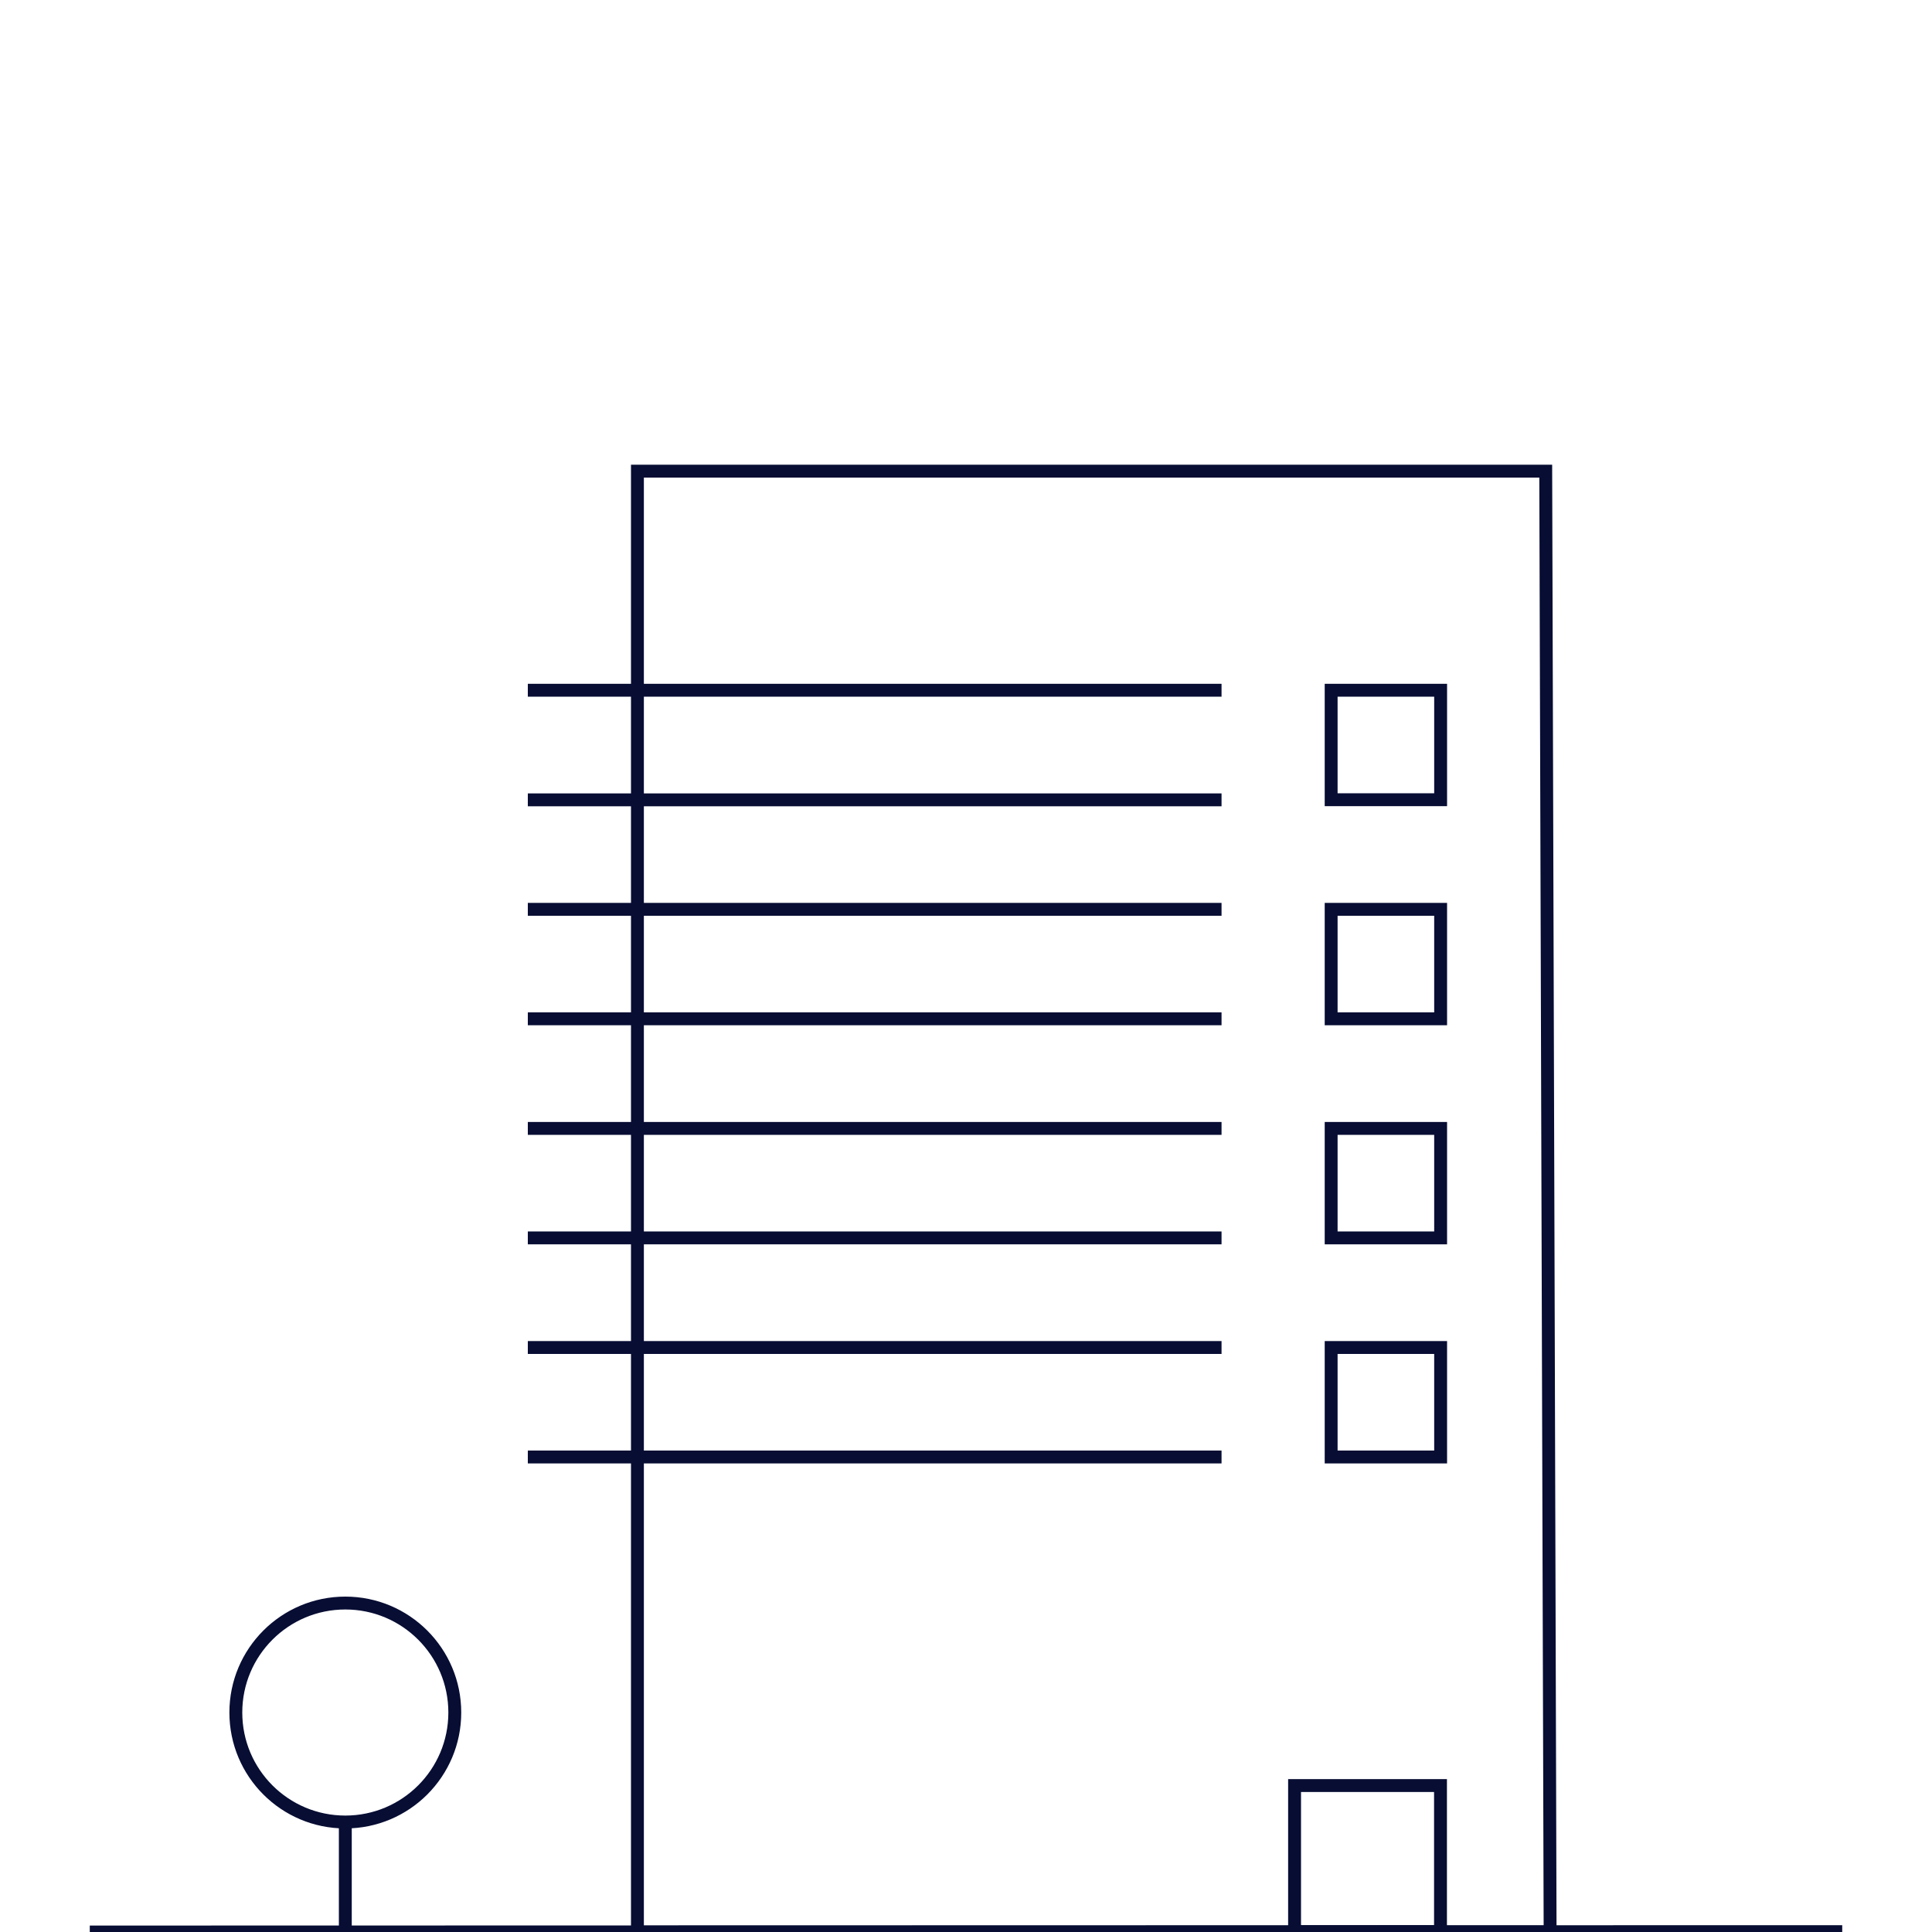 <?xml version="1.0" encoding="UTF-8"?><svg id="Finos" xmlns="http://www.w3.org/2000/svg" viewBox="0 0 150 150"><defs><style>.cls-1{fill:none;stroke:#070d33;stroke-miterlimit:10;}</style></defs><line class="cls-1" x1="26.81" y1="149.97" x2="26.81" y2="141.47"/><g><rect class="cls-1" x="103.35" y="104.62" width="8.5" height="8.5"/><rect class="cls-1" x="103.35" y="87.61" width="8.5" height="8.5"/><rect class="cls-1" x="103.35" y="70.6" width="8.5" height="8.5"/><rect class="cls-1" x="103.35" y="53.59" width="8.5" height="8.5"/><rect class="cls-1" x="100.51" y="138.63" width="11.33" height="11.34"/><polygon class="cls-1" points="120.35 150 49.49 150 49.49 36.58 120.01 36.58 120.35 150"/><line class="cls-1" x1="6.97" y1="150" x2="143.03" y2="149.97"/><circle class="cls-1" cx="26.81" cy="132.96" r="8.5"/><line class="cls-1" x1="94.84" y1="53.59" x2="40.98" y2="53.59"/><line class="cls-1" x1="94.84" y1="62.1" x2="40.98" y2="62.1"/><line class="cls-1" x1="94.84" y1="70.6" x2="40.98" y2="70.6"/><line class="cls-1" x1="94.84" y1="79.1" x2="40.98" y2="79.1"/><line class="cls-1" x1="94.84" y1="87.61" x2="40.98" y2="87.61"/><line class="cls-1" x1="94.84" y1="96.11" x2="40.98" y2="96.11"/><line class="cls-1" x1="94.84" y1="104.62" x2="40.98" y2="104.62"/><line class="cls-1" x1="94.84" y1="113.12" x2="40.98" y2="113.12"/></g></svg>